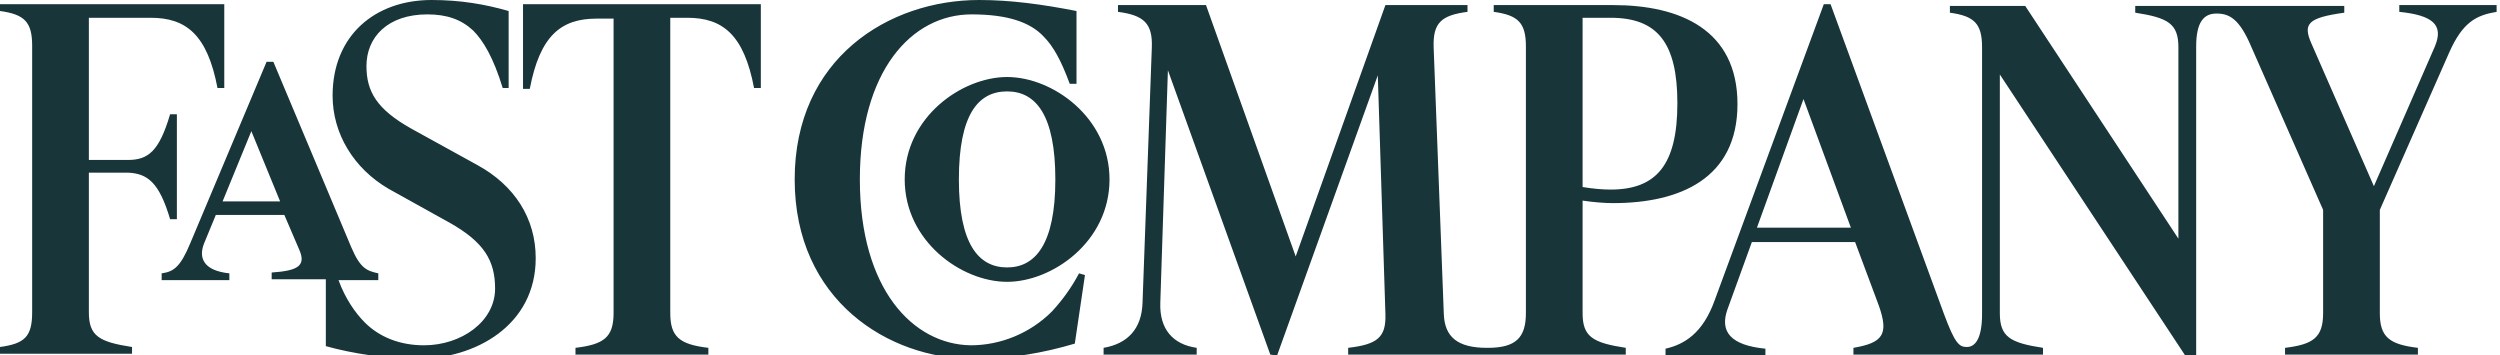 <svg width="211" height="30" viewBox="0 0 211 30" fill="none" xmlns="http://www.w3.org/2000/svg">
<g clip-path="url(#clip0_2268_5038)">
<path d="M185.357 3.929C185.357 1.857 186 1.143 187.071 1.143C188.143 1.143 189 1.571 190 3.929L196.071 17.714V26.429C196.071 28.5 195.214 29.071 192.857 29.357V29.929H204.071V29.357C201.643 29.071 200.857 28.429 200.857 26.429V17.714L206.714 4.429C207.857 1.857 209 1.286 210.714 1V0.429H202.5V1C205.286 1.286 206.286 2.071 205.5 3.929L200.357 15.714L195.071 3.643C194.357 2 194.786 1.5 197.857 1.071V0.5H180.214V1.071C183 1.5 183.857 2 183.857 4V20.143L170.929 0.5H164.571V1.071C166.643 1.357 167.286 2 167.286 4V26.5C167.286 28.571 166.714 29.286 166 29.286C165.357 29.286 165 29 164.071 26.5L154.5 0.357H153.929L144.714 25.357C143.714 28.143 142.143 29.071 140.571 29.429V30H149V29.429C146.071 29.143 145.143 28 145.786 26.143L147.857 20.429H156.571L158.571 25.786C159.429 28.214 158.929 28.929 156.429 29.357V29.929H172.429V29.357C169.643 28.929 168.786 28.429 168.786 26.429V6.286L184.429 30H185.357V3.929ZM72.571 15.143C72.571 6 76.929 1.214 82 1.214C85 1.214 86.929 1.857 88.071 3.071C88.929 3.929 89.571 5.143 90.286 7.071H90.857V0.929C87.929 0.357 85.286 0 82.643 0C75 0 67.071 4.929 67.071 15.143C67.071 25.357 75 30.286 82.143 30.286C85.286 30.286 88.071 29.786 90.714 29L91.571 23.214L91.071 23.071C90.429 24.286 89.643 25.357 88.786 26.286C86.929 28.143 84.429 29.143 81.929 29.143C77.071 29.071 72.571 24.429 72.571 15.143ZM135.929 16C135.286 16 134.429 15.929 133.571 15.786V1.5H135.929C139.857 1.5 141.571 3.571 141.571 8.714C141.571 13.929 139.786 16 135.929 16ZM44.143 0.429V7.5H44.714C45.571 3 47.357 1.571 50.357 1.571H51.786V26.429C51.786 28.5 50.929 29.071 48.571 29.357V29.929H59.786V29.357C57.357 29.071 56.571 28.429 56.571 26.429V1.5H58C61 1.5 62.786 2.929 63.643 7.429H64.214V0.357H44.143V0.429ZM35.214 30.286C40.071 30.286 45.214 27.5 45.214 21.786C45.214 18.429 43.429 15.643 40.286 13.929L34.714 10.857C31.786 9.214 30.929 7.714 30.929 5.571C30.929 3.143 32.714 1.214 36.071 1.214C37.714 1.214 38.929 1.643 39.929 2.571C40.786 3.429 41.643 4.857 42.429 7.429H42.929V0.929C40.929 0.357 38.857 0 36.429 0C31.643 0 28.071 3 28.071 8.071C28.071 11.286 29.857 14.214 32.786 15.929L37.929 18.786C40.857 20.429 41.786 22 41.786 24.357C41.786 27.143 38.929 29.143 35.786 29.143C33.714 29.143 32 28.429 30.786 27.214C30 26.429 29.143 25.214 28.571 23.643H31.929V23.071C31 22.857 30.429 22.714 29.643 20.857L23.071 5.214H22.5L16.071 20.5C15.214 22.571 14.643 22.929 13.643 23.071V23.643H19.357V23.071C17.286 22.857 16.714 21.857 17.214 20.571L18.214 18.143H24L25.286 21.143C25.857 22.5 25 22.857 22.929 23V23.571H27.5V29.214C29.786 29.857 32.714 30.286 35.214 30.286ZM107.786 30L116.286 6.357L116.929 26.5C117 28.5 116.214 29.071 113.786 29.357V29.929H137.214V29.357C134.429 28.929 133.571 28.429 133.571 26.429V16.929C134.5 17.071 135.429 17.143 136.143 17.143C141.786 17.143 146.643 15.071 146.643 8.786C146.643 2.5 141.786 0.429 136.143 0.429H126.071V1C128.143 1.286 128.786 1.929 128.786 3.929V26.429C128.786 28.5 127.929 29.357 125.571 29.357H125.5C123 29.357 121.929 28.429 121.857 26.5L121 4C120.929 1.929 121.643 1.286 123.857 1V0.429H116.929L109.357 21.643L101.786 0.429H94.357V1C96.571 1.286 97.286 2 97.214 4L96.429 25.571C96.357 27.714 95.214 29 93.143 29.357V29.929H101V29.357C99 29.071 97.857 27.786 97.929 25.571L98.571 5.929L107.214 29.929L107.786 30ZM85 23.786C88.786 23.786 93.643 20.429 93.643 15.143C93.643 9.929 88.857 6.5 85 6.5C81.214 6.5 76.357 9.857 76.357 15.143C76.357 20.357 81.143 23.786 85 23.786ZM85 7.714C87.429 7.714 89.071 9.714 89.071 15.143C89.071 20.643 87.357 22.571 85 22.571C82.571 22.571 80.929 20.571 80.929 15.143C80.929 9.643 82.571 7.714 85 7.714ZM156.214 19.214H148.286L152.214 8.357L156.214 19.214ZM23.643 17H18.786L21.214 11.071L23.643 17ZM14.357 18.5H14.929V9.643H14.357C13.429 12.786 12.5 13.5 10.786 13.5H7.5V1.5H12.714C15.714 1.5 17.5 2.929 18.357 7.429H18.929V0.357H0V0.929C2.071 1.214 2.714 1.857 2.714 3.857V26.357C2.714 28.429 2.071 29 0 29.286V29.857H11.143V29.286C8.357 28.857 7.5 28.357 7.5 26.357V14.571H10.786C12.429 14.643 13.429 15.357 14.357 18.5Z" fill="#18353A"/>
</g>
<defs>
<clipPath id="clip0_2268_5038">
<rect width="210.714" height="30" fill="white"/>
</clipPath>
</defs>
</svg>

